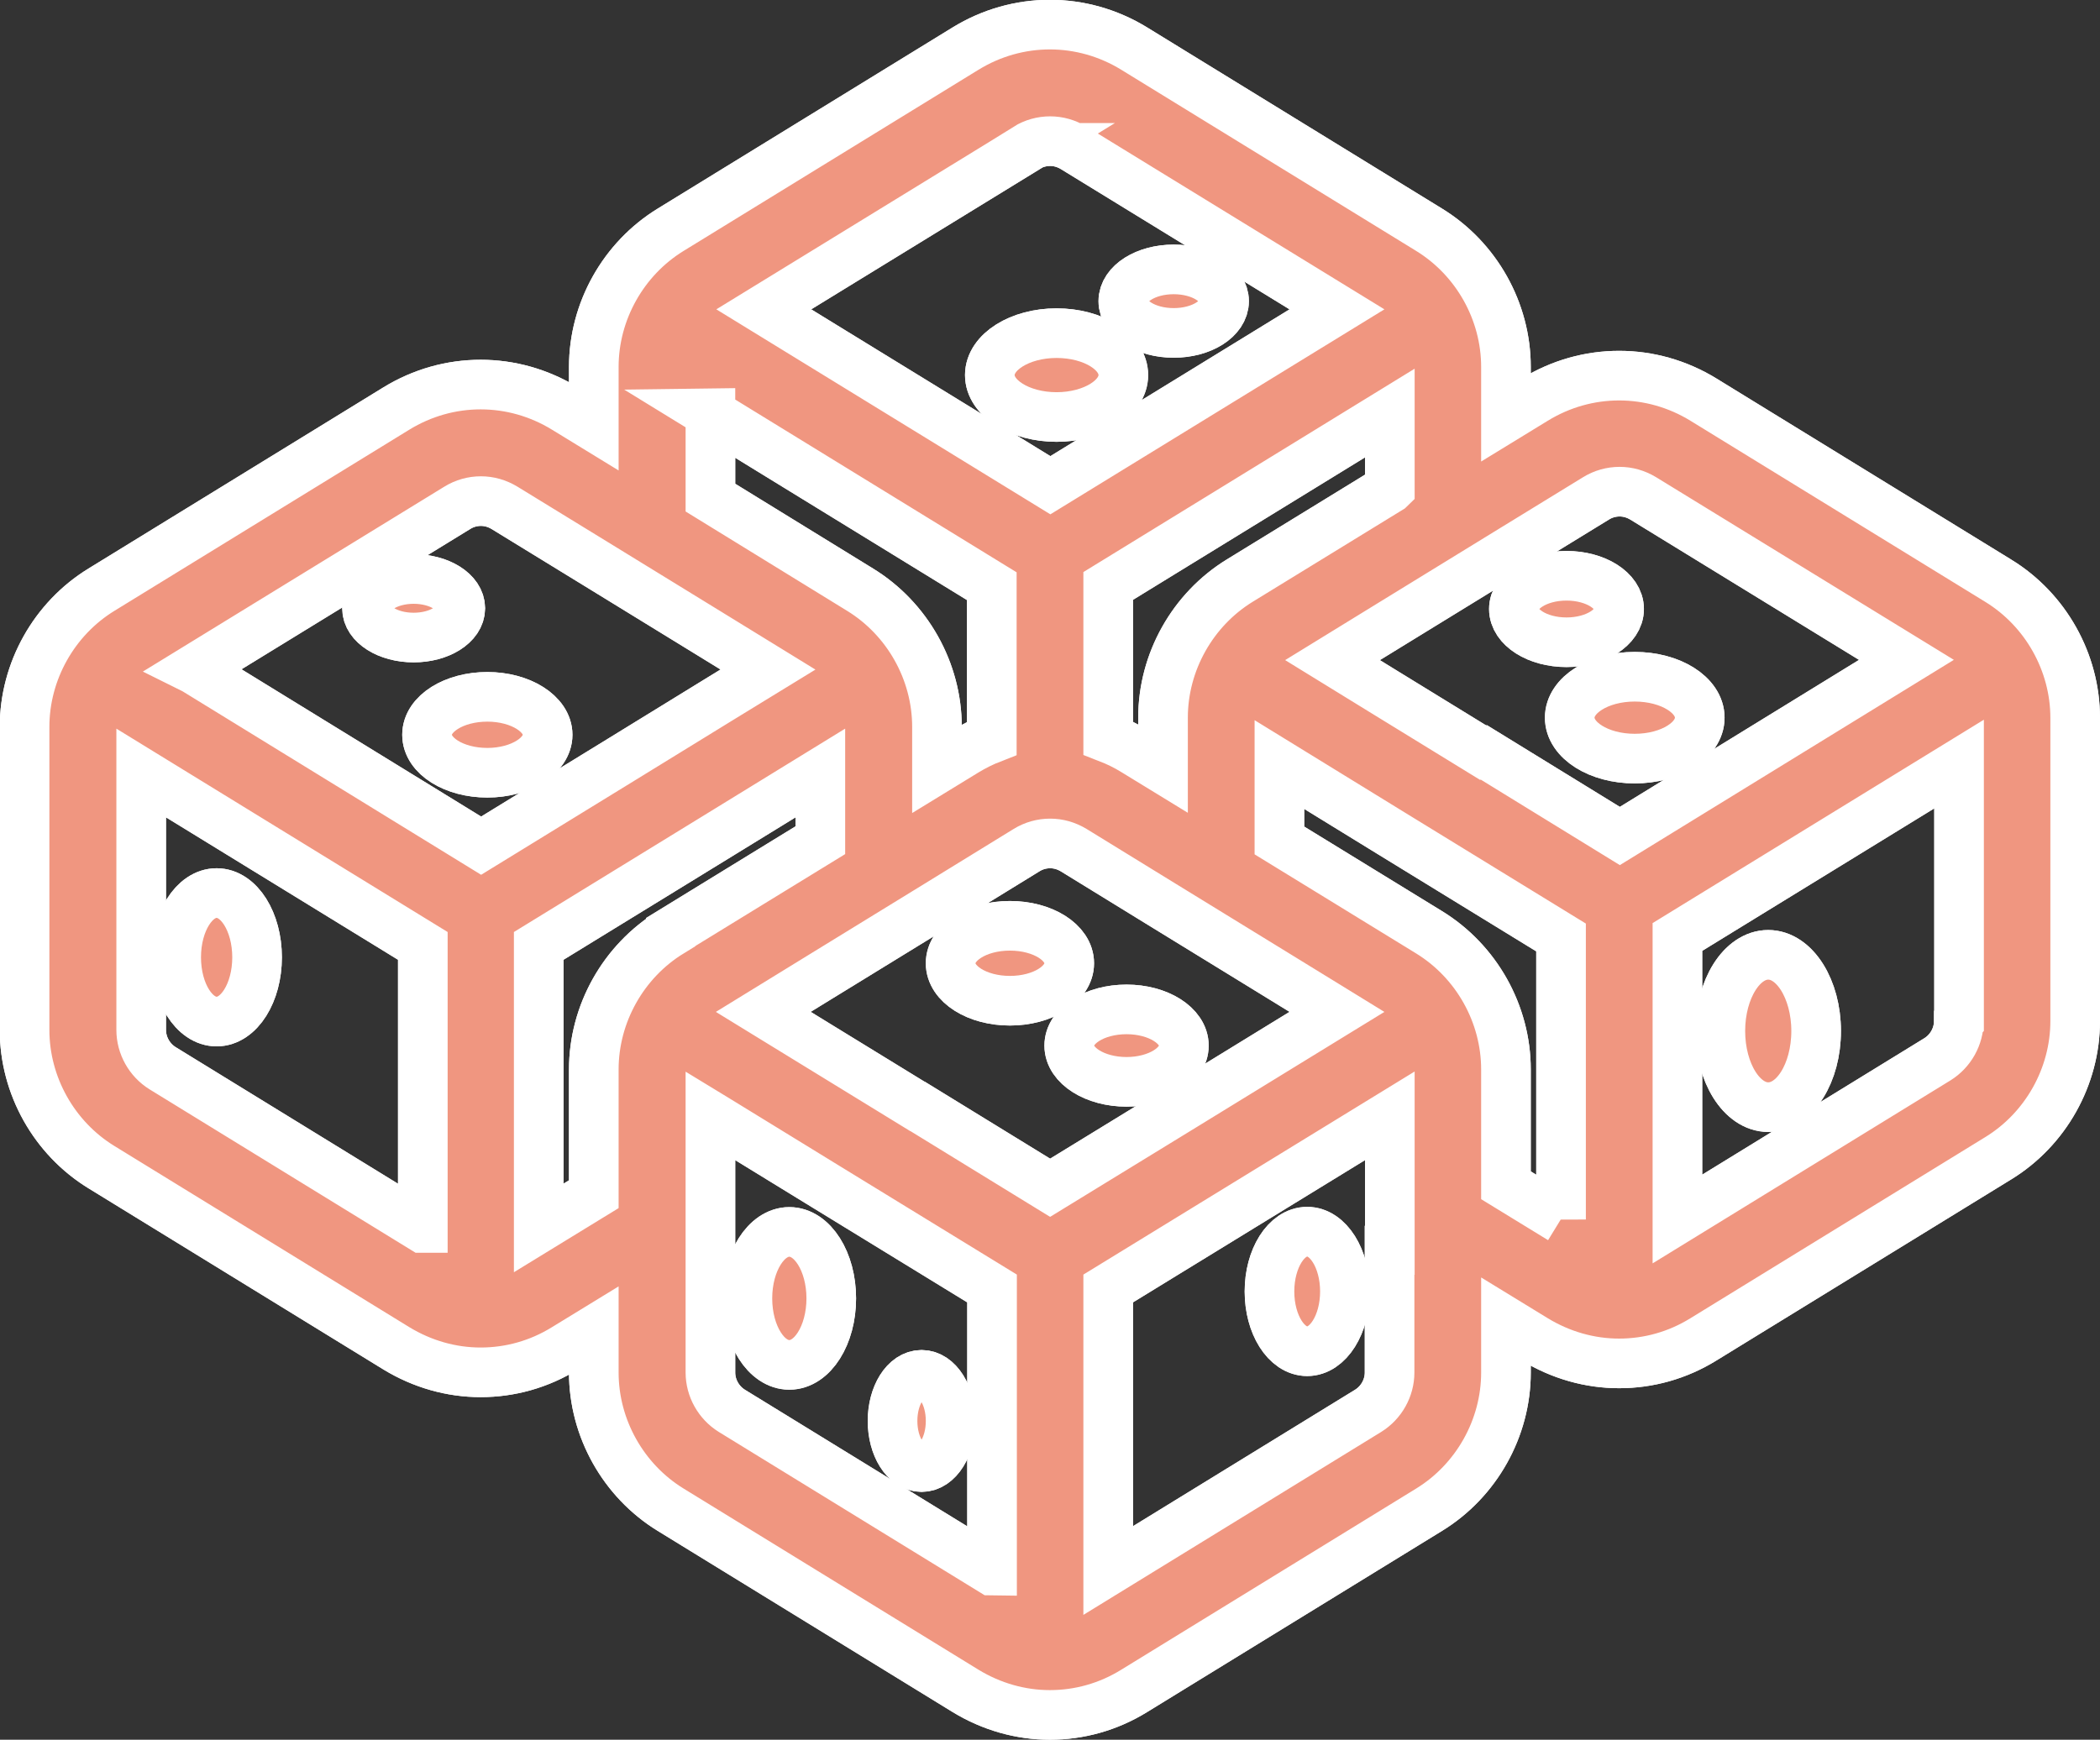 <svg xmlns="http://www.w3.org/2000/svg" id="Layer_2" data-name="Layer 2" viewBox="0 0 84.63 70.13"><rect x="0" y="0" width="84.63" height="70.13" fill="#333333" stroke="none"/><defs><style>      .cls-1 {        fill: #f09680;        stroke: #fff;        stroke-miterlimit: 10;        stroke-width: 2px;      }    </style></defs><g id="Layer_1-2" data-name="Layer 1"><g><path class="cls-1" d="M80.53,23.41l-11.88-7.3c-2.1-1.29-4.7-1.29-6.8,0l-1.16.71v-2.03c0-2.24-1.19-4.36-3.1-5.53l-11.88-7.3c-2.1-1.29-4.7-1.29-6.8,0l-11.88,7.3c-1.91,1.17-3.1,3.29-3.1,5.53v2.39l-1.16-.71c-2.1-1.29-4.7-1.29-6.8,0l-11.88,7.3c-1.91,1.17-3.1,3.29-3.1,5.53v12.22c0,2.24,1.19,4.36,3.1,5.53l11.88,7.3c1.05.64,2.22.97,3.4.97s2.35-.32,3.4-.97l1.16-.71v1.69c0,2.24,1.19,4.36,3.1,5.53l11.88,7.3c1.05.64,2.22.97,3.4.97s2.35-.32,3.4-.97l11.88-7.3c1.91-1.17,3.1-3.29,3.1-5.53v-2.05l1.16.71c1.05.64,2.22.97,3.4.97s2.35-.32,3.4-.97l11.88-7.3c1.91-1.17,3.1-3.29,3.1-5.53v-12.22c0-2.24-1.19-4.36-3.1-5.53M56,19.7l-6.03,3.7c-1.91,1.17-3.1,3.29-3.1,5.53v2.05l-1.16-.71c-.34-.21-.69-.38-1.05-.52v-6.13l11.35-6.97v3.04ZM41.37,5.96c.29-.18.62-.27.95-.27s.65.09.95.27l10.61,6.51-11.55,7.09-11.55-7.09,10.61-6.51ZM28.62,16.66l11.35,6.97v6.13c-.36.14-.72.32-1.05.52l-1.16.71v-1.69c0-2.24-1.19-4.36-3.1-5.53l-6.03-3.71v-3.4ZM17.03,49.5l-10.48-6.44c-.53-.33-.86-.92-.86-1.54v-10.36l11.35,6.97v11.37ZM7.82,26.98l10.61-6.51c.29-.18.62-.27.95-.27s.65.09.95.27l3.62,2.22,4.69,2.88,2.31,1.42-1.91,1.17-4,2.46-5.65,3.47-11.55-7.1ZM27.03,37.58c-1.91,1.17-3.1,3.29-3.1,5.53v5.03l-2.22,1.36v-11.37l7.2-4.42,4.15-2.55v2.71l-1.94,1.19-4.09,2.51ZM39.97,63.31l-10.48-6.44c-.53-.33-.86-.92-.86-1.54v-10.35l.23.14,4.48,2.75,6.64,4.07v11.37ZM36.97,44.6l-4.01-2.46-2.2-1.35,2.31-1.42,4.69-2.88,3.61-2.22c.29-.18.62-.27.95-.27s.65.09.95.27l3.61,2.22,4.69,2.88,2.31,1.42-2.07,1.27-3.99,2.45-5.5,3.37-5.34-3.28ZM56,50.4v4.93c0,.62-.33,1.21-.86,1.54l-10.48,6.44v-11.37l6.93-4.25,4.42-2.71v5.42ZM62.91,49.14l-2.22-1.36v-4.67c0-2.24-1.19-4.36-3.1-5.53l-4.09-2.51-1.94-1.19v-3.06l4.44,2.73,6.91,4.24v11.37ZM59.77,30.34l-3.99-2.45-2.08-1.28,2.31-1.42,4.69-2.88,3.62-2.22c.29-.18.62-.27.95-.27s.65.09.95.27l10.61,6.51-11.55,7.1-5.48-3.37ZM78.94,41.16c0,.62-.33,1.21-.86,1.54l-10.48,6.44v-11.37l11.35-6.97v10.35Z"></path><path class="cls-1" d="M80.53,23.41l-11.88-7.3c-2.1-1.29-4.7-1.29-6.8,0l-1.16.71v-2.03c0-2.24-1.19-4.36-3.1-5.53l-11.88-7.3c-2.1-1.29-4.7-1.29-6.8,0l-11.88,7.3c-1.91,1.17-3.1,3.29-3.1,5.53v2.39l-1.16-.71c-2.1-1.29-4.7-1.29-6.8,0l-11.88,7.3c-1.91,1.17-3.1,3.29-3.1,5.53v12.22c0,2.24,1.19,4.36,3.1,5.53l11.88,7.3c1.05.64,2.22.97,3.4.97s2.35-.32,3.4-.97l1.16-.71v1.69c0,2.24,1.19,4.36,3.1,5.53l11.88,7.3c1.05.64,2.22.97,3.4.97s2.35-.32,3.4-.97l11.88-7.3c1.91-1.17,3.1-3.29,3.1-5.53v-2.05l1.16.71c1.05.64,2.22.97,3.4.97s2.35-.32,3.4-.97l11.88-7.3c1.91-1.17,3.1-3.29,3.1-5.53v-12.22c0-2.24-1.19-4.36-3.1-5.53ZM56,19.7l-6.03,3.7c-1.91,1.17-3.1,3.29-3.1,5.53v2.05l-1.16-.71c-.34-.21-.69-.38-1.05-.52v-6.13l11.35-6.97v3.04ZM41.37,5.96c.29-.18.62-.27.95-.27s.65.09.95.27l10.61,6.51-11.55,7.09-11.55-7.09,10.61-6.51ZM28.62,16.66l11.35,6.97v6.13c-.36.14-.72.32-1.05.52l-1.16.71v-1.69c0-2.24-1.19-4.36-3.1-5.53l-6.03-3.71v-3.4ZM17.03,49.5l-10.48-6.44c-.53-.33-.86-.92-.86-1.54v-10.36l11.35,6.97v11.37ZM7.82,26.98l10.61-6.51c.29-.18.62-.27.95-.27s.65.09.95.27l3.62,2.22,4.69,2.88,2.31,1.42-1.91,1.17-4,2.46-5.65,3.47-11.55-7.1ZM27.03,37.58c-1.91,1.17-3.1,3.29-3.1,5.53v5.03l-2.22,1.36v-11.37l7.2-4.42,4.15-2.55v2.71l-1.94,1.19-4.09,2.51ZM39.97,63.31l-10.48-6.44c-.53-.33-.86-.92-.86-1.54v-10.35l.23.14,4.48,2.75,6.64,4.07v11.37ZM36.97,44.6l-4.01-2.46-2.2-1.35,2.31-1.42,4.69-2.88,3.61-2.22c.29-.18.62-.27.95-.27s.65.09.95.27l3.61,2.22,4.69,2.88,2.31,1.42-2.07,1.27-3.99,2.45-5.5,3.37-5.34-3.28ZM56,50.4v4.93c0,.62-.33,1.21-.86,1.54l-10.48,6.44v-11.37l6.93-4.25,4.42-2.71v5.42ZM62.91,49.14l-2.22-1.36v-4.67c0-2.24-1.19-4.36-3.1-5.53l-4.09-2.51-1.94-1.19v-3.06l4.44,2.73,6.91,4.24v11.37ZM59.77,30.34l-3.99-2.45-2.08-1.28,2.31-1.42,4.69-2.88,3.62-2.22c.29-.18.62-.27.95-.27s.65.09.95.27l10.61,6.51-11.55,7.1-5.48-3.37ZM78.94,41.16c0,.62-.33,1.21-.86,1.54l-10.48,6.44v-11.37l11.35-6.97v10.35Z"></path><path class="cls-1" d="M8.73,41.18c.9,0,1.63-1.16,1.63-2.59s-.73-2.59-1.63-2.59-1.63,1.16-1.63,2.59.73,2.59,1.63,2.59"></path><path class="cls-1" d="M8.73,41.18c.9,0,1.63-1.16,1.63-2.59s-.73-2.59-1.63-2.59-1.63,1.16-1.63,2.59.73,2.59,1.63,2.59Z"></path><path class="cls-1" d="M45.27,15.12c0-.94-1.21-1.69-2.69-1.69s-2.69.76-2.69,1.69,1.21,1.69,2.69,1.69,2.69-.76,2.69-1.69"></path><path class="cls-1" d="M45.27,15.12c0-.94-1.21-1.69-2.69-1.69s-2.69.76-2.69,1.69,1.21,1.69,2.69,1.69,2.69-.76,2.69-1.69Z"></path><path class="cls-1" d="M47.3,13.42c1.12,0,2.03-.57,2.03-1.28s-.91-1.28-2.03-1.28-2.03.57-2.03,1.28.91,1.28,2.03,1.28"></path><path class="cls-1" d="M47.3,13.42c1.12,0,2.03-.57,2.03-1.28s-.91-1.28-2.03-1.28-2.03.57-2.03,1.28.91,1.28,2.03,1.28Z"></path><path class="cls-1" d="M19.64,28.09c-1.34,0-2.43.68-2.43,1.53s1.09,1.53,2.43,1.53,2.43-.69,2.43-1.53-1.09-1.53-2.43-1.53"></path><path class="cls-1" d="M19.64,28.09c-1.34,0-2.43.68-2.43,1.53s1.09,1.53,2.43,1.53,2.43-.69,2.43-1.53-1.09-1.53-2.43-1.53Z"></path><path class="cls-1" d="M18.55,24.52c0-.65-.84-1.18-1.88-1.18s-1.88.53-1.88,1.18.84,1.18,1.88,1.18,1.88-.53,1.88-1.18"></path><path class="cls-1" d="M18.55,24.52c0-.65-.84-1.18-1.88-1.18s-1.88.53-1.88,1.18.84,1.18,1.88,1.18,1.88-.53,1.88-1.18Z"></path><path class="cls-1" d="M71.26,44.63c1.07,0,1.93-1.38,1.93-3.07s-.87-3.07-1.93-3.07-1.93,1.38-1.93,3.07.87,3.07,1.93,3.07"></path><path class="cls-1" d="M71.26,44.63c1.07,0,1.93-1.38,1.93-3.07s-.87-3.07-1.93-3.07-1.93,1.38-1.93,3.07.87,3.07,1.93,3.07Z"></path><path class="cls-1" d="M65.88,27.28c-1.45,0-2.62.74-2.62,1.65s1.17,1.65,2.62,1.65,2.62-.74,2.62-1.65-1.17-1.65-2.62-1.65"></path><path class="cls-1" d="M65.88,27.28c-1.45,0-2.62.74-2.62,1.65s1.17,1.65,2.62,1.65,2.62-.74,2.62-1.65-1.17-1.65-2.62-1.65Z"></path><path class="cls-1" d="M65.25,24.55c0-.74-.95-1.34-2.12-1.34s-2.12.6-2.12,1.34.95,1.34,2.12,1.34,2.12-.6,2.12-1.34"></path><path class="cls-1" d="M65.25,24.55c0-.74-.95-1.34-2.12-1.34s-2.12.6-2.12,1.34.95,1.34,2.12,1.34,2.12-.6,2.12-1.34Z"></path><path class="cls-1" d="M45.4,40.69c-1.28,0-2.31.65-2.31,1.46s1.04,1.46,2.31,1.46,2.31-.65,2.31-1.46-1.04-1.46-2.31-1.46"></path><path class="cls-1" d="M45.4,40.69c-1.28,0-2.31.65-2.31,1.46s1.04,1.46,2.31,1.46,2.31-.65,2.31-1.46-1.04-1.46-2.31-1.46Z"></path><path class="cls-1" d="M40.7,37.32c-1.32,0-2.39.67-2.39,1.51s1.07,1.51,2.39,1.51,2.39-.67,2.39-1.51-1.07-1.51-2.39-1.51"></path><path class="cls-1" d="M40.7,37.32c-1.32,0-2.39.67-2.39,1.51s1.07,1.51,2.39,1.51,2.39-.67,2.39-1.51-1.07-1.51-2.39-1.51Z"></path><path class="cls-1" d="M31.81,49.66c-.93,0-1.69,1.2-1.69,2.68s.76,2.68,1.69,2.68,1.69-1.2,1.69-2.68-.76-2.68-1.69-2.68"></path><path class="cls-1" d="M31.81,49.66c-.93,0-1.69,1.2-1.69,2.68s.76,2.68,1.69,2.68,1.69-1.2,1.69-2.68-.76-2.68-1.69-2.68Z"></path><path class="cls-1" d="M52.68,54.47c.84,0,1.52-1.08,1.52-2.41s-.68-2.41-1.52-2.41-1.52,1.08-1.52,2.41.68,2.41,1.52,2.41"></path><path class="cls-1" d="M52.68,54.47c.84,0,1.52-1.08,1.52-2.41s-.68-2.41-1.52-2.41-1.52,1.08-1.52,2.41.68,2.41,1.52,2.41Z"></path><path class="cls-1" d="M37.14,59.14c.65,0,1.17-.83,1.17-1.86s-.52-1.86-1.17-1.86-1.17.83-1.17,1.86.52,1.86,1.17,1.86"></path><path class="cls-1" d="M37.14,59.14c.65,0,1.17-.83,1.17-1.86s-.52-1.86-1.17-1.86-1.17.83-1.17,1.86.52,1.86,1.17,1.86Z"></path></g></g></svg>